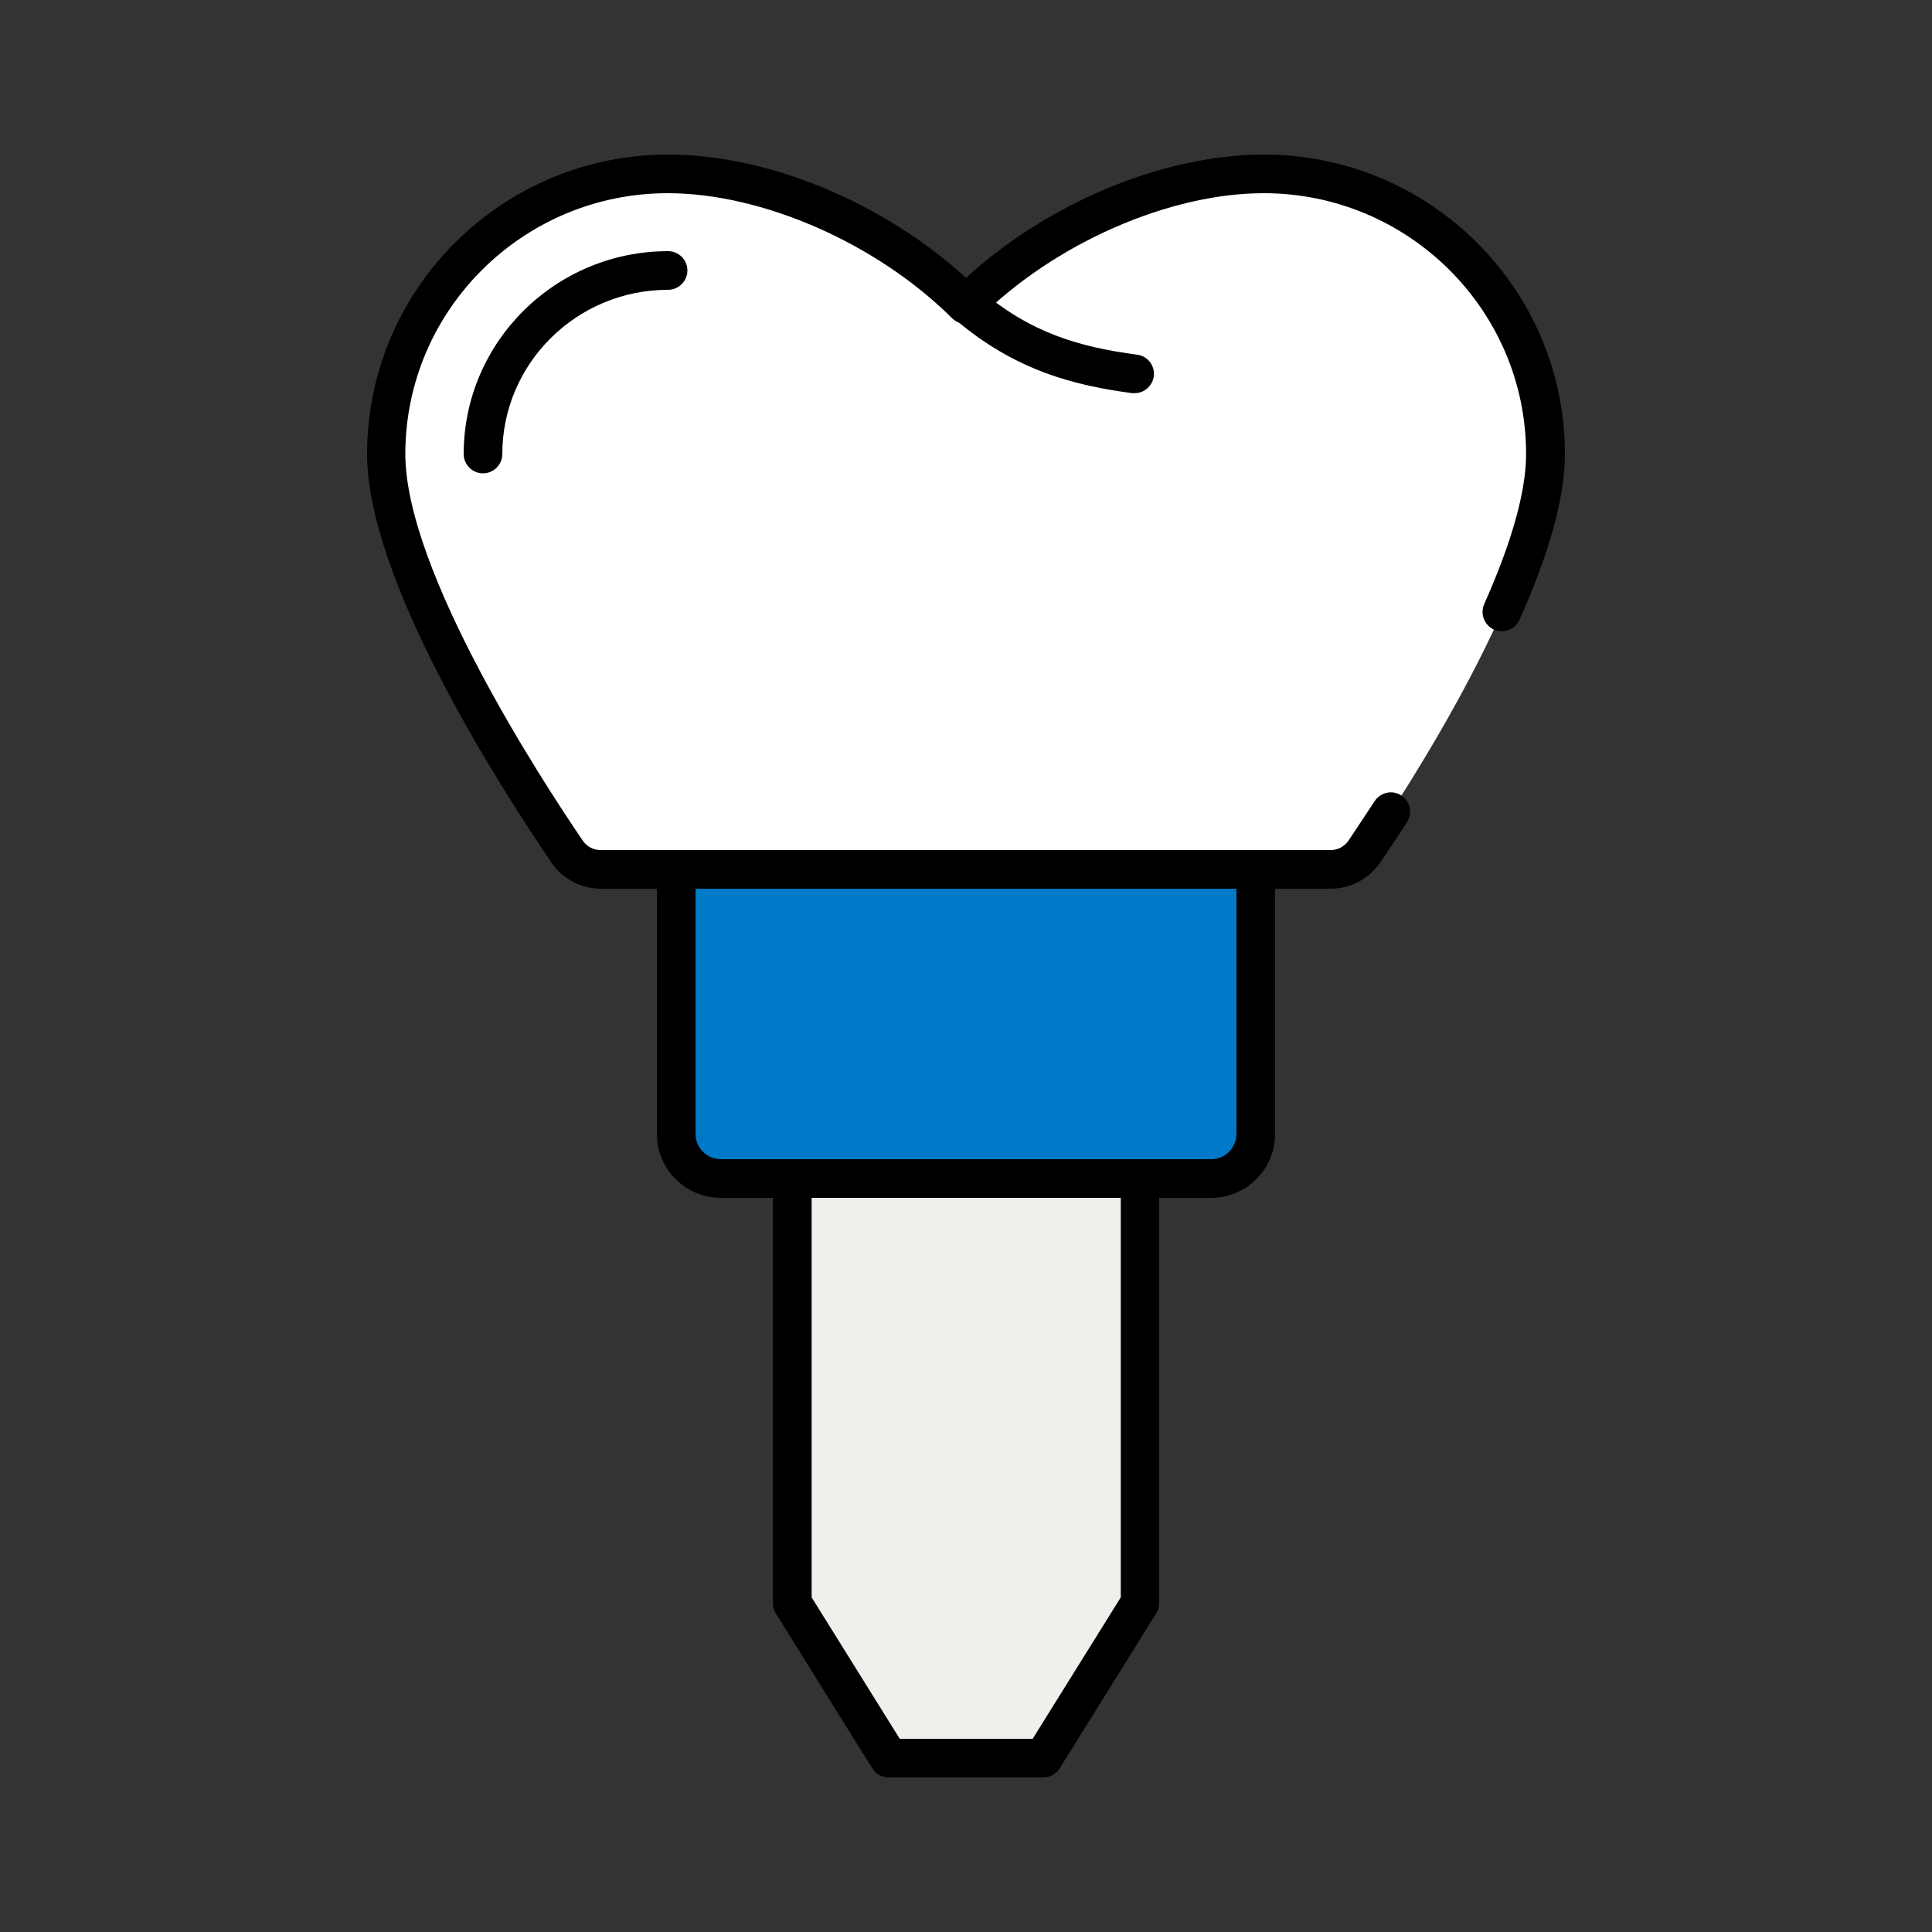 <svg width="64" height="64" viewBox="0 0 64 64" fill="none" xmlns="http://www.w3.org/2000/svg">
<rect x="0" y="0" width="64" height="64" fill="#333333" stroke="none"/>
<path d="M26.24 35.84V53.101L29.44 58.24H34.56L37.76 53.101V35.84H26.24Z" fill="#F1EFEB"/>
<path d="M34.56 58.88H29.44C29.216 58.88 29.011 58.765 28.896 58.579L25.696 53.44C25.632 53.338 25.6 53.222 25.6 53.101V35.84C25.6 35.488 25.888 35.2 26.24 35.2H37.76C38.112 35.2 38.4 35.488 38.4 35.84V53.101C38.4 53.222 38.368 53.338 38.304 53.44L35.104 58.579C34.989 58.765 34.784 58.88 34.56 58.88ZM29.799 57.6H34.208L37.127 52.915V36.48H26.887V52.915L29.805 57.6H29.799Z" fill="black"/>
<path d="M41.869 5.76C38.617 5.76 34.688 7.411 32 10.086C29.312 7.411 25.382 5.76 22.131 5.76C16.979 5.76 12.8 9.914 12.8 15.04C12.8 19.104 17.382 26.144 18.79 28.211C19.04 28.582 19.462 28.8 19.91 28.8H44.089C44.537 28.8 44.953 28.582 45.209 28.211C46.617 26.144 51.2 19.104 51.2 15.04C51.2 9.914 47.021 5.76 41.869 5.76Z" fill="white"/>
<path d="M44.09 29.44H19.911C19.251 29.44 18.631 29.114 18.266 28.57C16.429 25.875 12.16 19.155 12.16 15.04C12.16 9.568 16.634 5.12 22.131 5.12C25.459 5.12 29.267 6.707 32 9.203C34.733 6.707 38.547 5.12 41.869 5.12C47.367 5.12 51.84 9.568 51.84 15.04C51.84 16.448 51.335 18.298 50.336 20.531C50.189 20.851 49.811 20.998 49.491 20.858C49.171 20.717 49.024 20.333 49.165 20.013C50.087 17.946 50.554 16.269 50.554 15.04C50.554 10.278 46.656 6.4 41.863 6.4C38.72 6.4 34.931 8.064 32.442 10.541C32.192 10.79 31.789 10.79 31.539 10.541C29.05 8.064 25.261 6.4 22.119 6.4C17.325 6.4 13.427 10.278 13.427 15.04C13.427 18.912 17.927 25.824 19.309 27.853C19.443 28.045 19.661 28.16 19.898 28.16H44.077C44.314 28.16 44.531 28.045 44.666 27.853C44.883 27.526 45.184 27.078 45.536 26.541C45.728 26.246 46.125 26.157 46.419 26.349C46.714 26.541 46.803 26.938 46.611 27.232C46.253 27.782 45.952 28.243 45.722 28.57C45.351 29.114 44.736 29.44 44.077 29.44H44.09Z" fill="black"/>
<path d="M16 15.68C15.648 15.68 15.36 15.392 15.36 15.04C15.36 11.334 18.4 8.32 22.131 8.32C22.483 8.32 22.771 8.608 22.771 8.96C22.771 9.312 22.483 9.6 22.131 9.6C19.104 9.6 16.64 12.038 16.64 15.04C16.64 15.392 16.352 15.68 16 15.68Z" fill="black"/>
<path d="M37.587 13.024C37.587 13.024 37.53 13.024 37.504 13.024C35.642 12.774 33.639 12.301 31.603 10.547C31.334 10.317 31.302 9.914 31.533 9.645C31.763 9.376 32.166 9.344 32.435 9.574C34.118 11.027 35.751 11.494 37.67 11.75C38.023 11.795 38.266 12.122 38.221 12.467C38.176 12.787 37.901 13.024 37.587 13.024Z" fill="black"/>
<path d="M22.4 28.8H41.6V36.384C41.6 37.492 40.941 38.4 40.121 38.4H23.878C23.066 38.4 22.4 37.501 22.4 36.384V28.8Z" fill="#0079C8"/>
<path d="M40.121 39.68H23.878C22.713 39.68 21.76 38.733 21.76 37.562V28.8C21.76 28.448 22.048 28.16 22.4 28.16H41.6C41.952 28.16 42.24 28.448 42.24 28.8V37.562C42.24 38.726 41.293 39.68 40.121 39.68ZM23.04 29.44V37.562C23.04 38.022 23.417 38.4 23.878 38.4H40.121C40.582 38.4 40.96 38.022 40.96 37.562V29.44H23.04Z" fill="black"/>
</svg>
